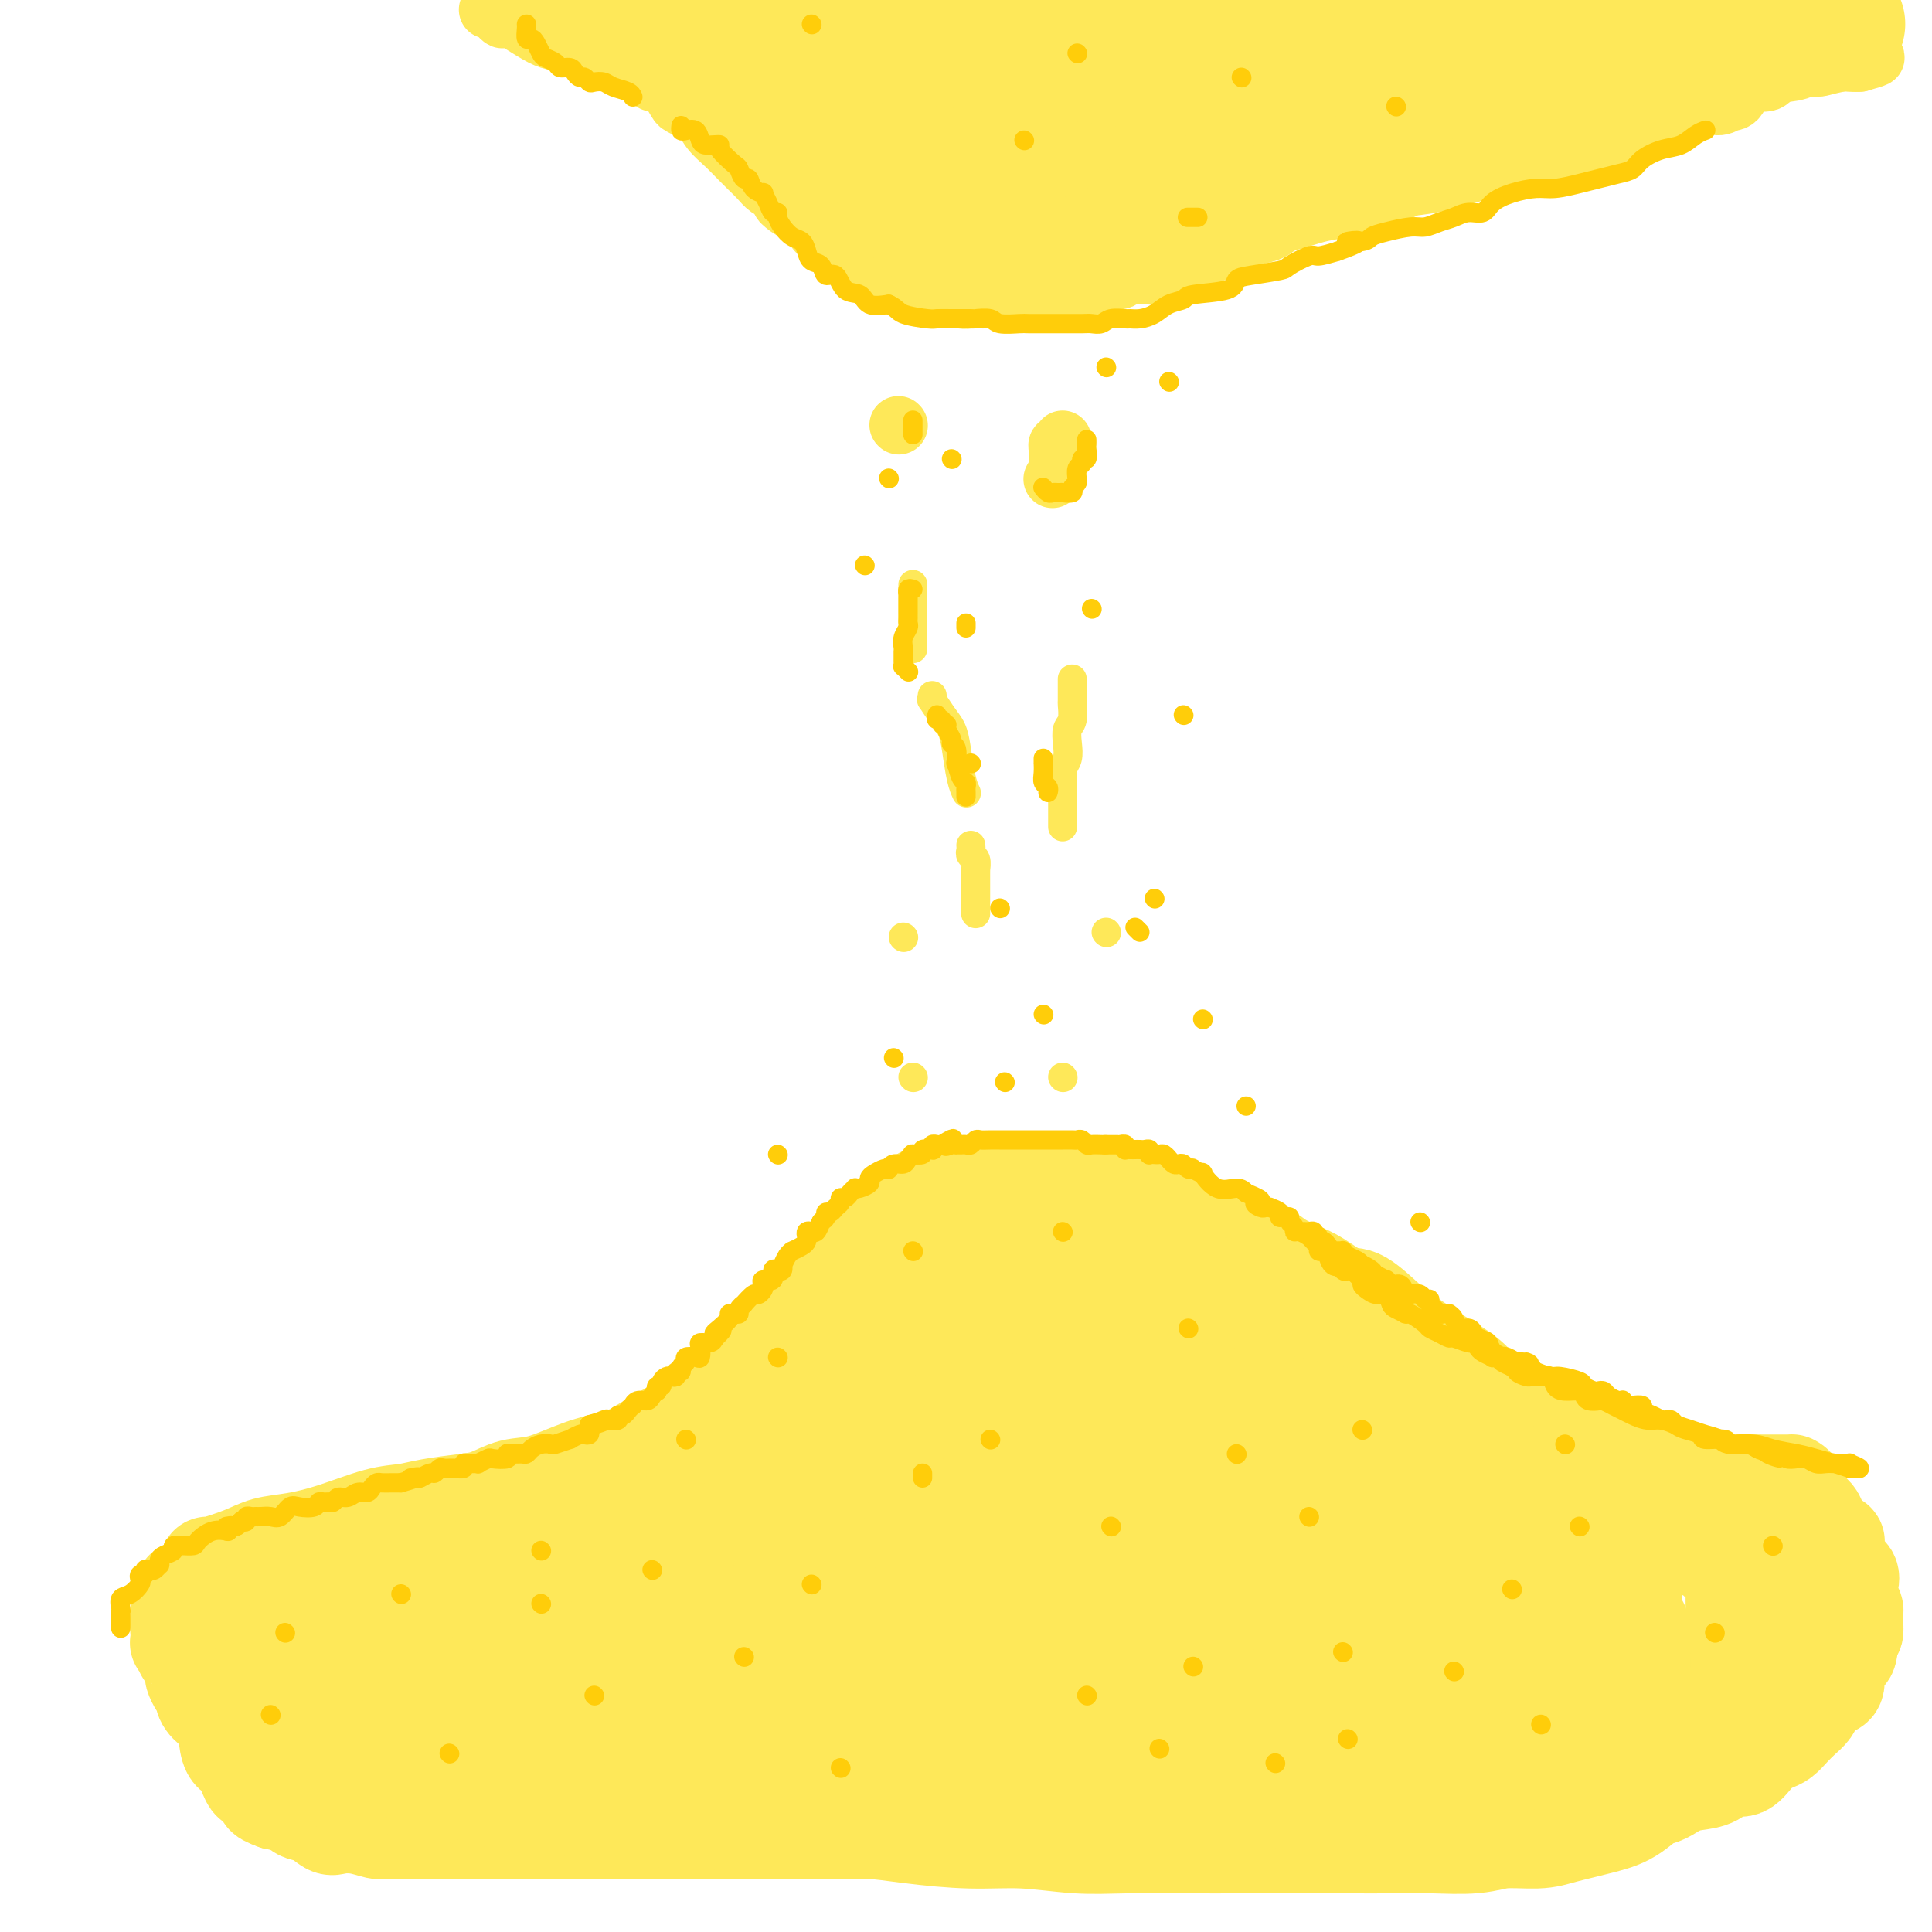 <svg viewBox='0 0 400 400' version='1.1' xmlns='http://www.w3.org/2000/svg' xmlns:xlink='http://www.w3.org/1999/xlink'><g fill='none' stroke='#FEE859' stroke-width='20' stroke-linecap='round' stroke-linejoin='round'><path d='M43,324c-0.141,0.171 -0.282,0.342 1,0c1.282,-0.342 3.987,-1.198 6,-2c2.013,-0.802 3.336,-1.549 5,-2c1.664,-0.451 3.670,-0.607 6,-1c2.330,-0.393 4.983,-1.023 8,-2c3.017,-0.977 6.399,-2.302 9,-3c2.601,-0.698 4.420,-0.769 6,-1c1.580,-0.231 2.919,-0.624 5,-1c2.081,-0.376 4.904,-0.737 7,-1c2.096,-0.263 3.467,-0.427 5,-1c1.533,-0.573 3.229,-1.555 5,-2c1.771,-0.445 3.617,-0.354 6,-1c2.383,-0.646 5.305,-2.029 8,-3c2.695,-0.971 5.165,-1.529 7,-2c1.835,-0.471 3.036,-0.854 5,-2c1.964,-1.146 4.693,-3.053 7,-4c2.307,-0.947 4.192,-0.932 6,-2c1.808,-1.068 3.537,-3.219 5,-5c1.463,-1.781 2.658,-3.191 4,-4c1.342,-0.809 2.831,-1.017 4,-2c1.169,-0.983 2.018,-2.741 3,-4c0.982,-1.259 2.097,-2.018 3,-3c0.903,-0.982 1.595,-2.187 2,-3c0.405,-0.813 0.521,-1.233 1,-2c0.479,-0.767 1.319,-1.880 2,-3c0.681,-1.120 1.204,-2.246 2,-3c0.796,-0.754 1.865,-1.136 3,-2c1.135,-0.864 2.335,-2.211 3,-3c0.665,-0.789 0.794,-1.020 2,-2c1.206,-0.980 3.487,-2.709 5,-4c1.513,-1.291 2.256,-2.146 3,-3'/><path d='M187,251c7.052,-6.830 3.683,-2.404 3,-1c-0.683,1.404 1.319,-0.212 3,-1c1.681,-0.788 3.042,-0.747 4,-1c0.958,-0.253 1.512,-0.801 3,-1c1.488,-0.199 3.910,-0.050 7,0c3.090,0.050 6.848,0.002 9,0c2.152,-0.002 2.698,0.041 4,0c1.302,-0.041 3.360,-0.168 5,0c1.640,0.168 2.863,0.630 4,1c1.137,0.370 2.189,0.648 4,1c1.811,0.352 4.380,0.780 6,1c1.620,0.220 2.289,0.233 4,1c1.711,0.767 4.463,2.288 6,3c1.537,0.712 1.860,0.614 3,1c1.140,0.386 3.097,1.257 5,2c1.903,0.743 3.752,1.359 5,2c1.248,0.641 1.896,1.306 3,2c1.104,0.694 2.666,1.418 4,2c1.334,0.582 2.441,1.022 4,2c1.559,0.978 3.570,2.495 5,3c1.430,0.505 2.280,-0.000 4,1c1.720,1.000 4.311,3.507 6,5c1.689,1.493 2.476,1.974 4,3c1.524,1.026 3.784,2.599 6,4c2.216,1.401 4.386,2.630 6,4c1.614,1.370 2.671,2.880 4,4c1.329,1.120 2.931,1.850 5,3c2.069,1.150 4.606,2.721 7,4c2.394,1.279 4.644,2.268 7,3c2.356,0.732 4.816,1.209 7,2c2.184,0.791 4.092,1.895 6,3'/><path d='M340,304c6.249,2.503 5.873,1.259 7,1c1.127,-0.259 3.758,0.467 6,1c2.242,0.533 4.096,0.875 5,1c0.904,0.125 0.859,0.034 2,0c1.141,-0.034 3.468,-0.009 5,0c1.532,0.009 2.271,0.004 3,0c0.729,-0.004 1.450,-0.006 2,0c0.550,0.006 0.929,0.021 1,0c0.071,-0.021 -0.166,-0.077 0,0c0.166,0.077 0.736,0.287 1,1c0.264,0.713 0.224,1.928 1,3c0.776,1.072 2.370,2.000 3,3c0.630,1.000 0.296,2.071 1,3c0.704,0.929 2.445,1.715 3,2c0.555,0.285 -0.076,0.069 0,1c0.076,0.931 0.858,3.008 1,4c0.142,0.992 -0.355,0.899 0,1c0.355,0.101 1.563,0.398 2,1c0.437,0.602 0.103,1.510 0,2c-0.103,0.490 0.025,0.561 0,1c-0.025,0.439 -0.203,1.245 0,2c0.203,0.755 0.786,1.458 1,2c0.214,0.542 0.058,0.924 0,1c-0.058,0.076 -0.019,-0.153 0,0c0.019,0.153 0.019,0.687 0,1c-0.019,0.313 -0.057,0.403 0,1c0.057,0.597 0.208,1.699 0,2c-0.208,0.301 -0.774,-0.200 -1,0c-0.226,0.200 -0.113,1.100 0,2'/><path d='M383,340c-0.107,2.671 -0.374,2.350 -1,3c-0.626,0.650 -1.611,2.271 -2,3c-0.389,0.729 -0.183,0.565 0,1c0.183,0.435 0.344,1.467 0,2c-0.344,0.533 -1.194,0.565 -2,1c-0.806,0.435 -1.567,1.272 -2,2c-0.433,0.728 -0.538,1.346 -1,2c-0.462,0.654 -1.282,1.342 -2,2c-0.718,0.658 -1.336,1.284 -2,2c-0.664,0.716 -1.374,1.521 -2,2c-0.626,0.479 -1.167,0.633 -2,1c-0.833,0.367 -1.958,0.949 -3,2c-1.042,1.051 -2.000,2.571 -3,3c-1.000,0.429 -2.043,-0.232 -3,0c-0.957,0.232 -1.830,1.359 -3,2c-1.170,0.641 -2.639,0.798 -4,1c-1.361,0.202 -2.615,0.451 -4,1c-1.385,0.549 -2.902,1.400 -5,2c-2.098,0.600 -4.776,0.949 -7,1c-2.224,0.051 -3.993,-0.198 -6,0c-2.007,0.198 -4.253,0.841 -6,1c-1.747,0.159 -2.995,-0.167 -5,0c-2.005,0.167 -4.766,0.828 -7,1c-2.234,0.172 -3.941,-0.146 -6,0c-2.059,0.146 -4.470,0.757 -7,1c-2.530,0.243 -5.177,0.118 -7,0c-1.823,-0.118 -2.820,-0.228 -5,0c-2.180,0.228 -5.543,0.793 -8,1c-2.457,0.207 -4.008,0.056 -6,0c-1.992,-0.056 -4.426,-0.016 -7,0c-2.574,0.016 -5.287,0.008 -8,0'/><path d='M257,377c-14.610,0.774 -8.636,0.208 -8,0c0.636,-0.208 -4.067,-0.057 -7,0c-2.933,0.057 -4.096,0.019 -6,0c-1.904,-0.019 -4.548,-0.019 -7,0c-2.452,0.019 -4.711,0.058 -7,0c-2.289,-0.058 -4.609,-0.213 -7,0c-2.391,0.213 -4.853,0.793 -8,1c-3.147,0.207 -6.979,0.041 -10,0c-3.021,-0.041 -5.232,0.041 -8,0c-2.768,-0.041 -6.094,-0.207 -9,0c-2.906,0.207 -5.390,0.788 -9,1c-3.610,0.212 -8.344,0.057 -12,0c-3.656,-0.057 -6.234,-0.015 -9,0c-2.766,0.015 -5.722,0.004 -8,0c-2.278,-0.004 -3.879,-0.001 -6,0c-2.121,0.001 -4.763,0.000 -8,0c-3.237,-0.000 -7.070,-0.000 -10,0c-2.930,0.000 -4.958,0.000 -7,0c-2.042,-0.000 -4.098,-0.000 -6,0c-1.902,0.000 -3.649,0.001 -6,0c-2.351,-0.001 -5.307,-0.004 -7,0c-1.693,0.004 -2.124,0.015 -4,0c-1.876,-0.015 -5.198,-0.055 -7,0c-1.802,0.055 -2.085,0.204 -3,0c-0.915,-0.204 -2.462,-0.760 -4,-1c-1.538,-0.240 -3.069,-0.163 -4,0c-0.931,0.163 -1.263,0.411 -2,0c-0.737,-0.411 -1.878,-1.481 -3,-2c-1.122,-0.519 -2.225,-0.486 -3,-1c-0.775,-0.514 -1.221,-1.575 -2,-2c-0.779,-0.425 -1.889,-0.212 -3,0'/><path d='M57,373c-3.593,-1.254 -2.075,-1.391 -2,-2c0.075,-0.609 -1.293,-1.692 -2,-2c-0.707,-0.308 -0.753,0.158 -1,0c-0.247,-0.158 -0.694,-0.941 -1,-2c-0.306,-1.059 -0.470,-2.395 -1,-3c-0.530,-0.605 -1.424,-0.480 -2,-1c-0.576,-0.520 -0.833,-1.684 -1,-3c-0.167,-1.316 -0.244,-2.785 -1,-4c-0.756,-1.215 -2.193,-2.175 -3,-3c-0.807,-0.825 -0.986,-1.514 -1,-2c-0.014,-0.486 0.137,-0.768 0,-1c-0.137,-0.232 -0.563,-0.414 -1,-1c-0.437,-0.586 -0.887,-1.576 -1,-2c-0.113,-0.424 0.109,-0.282 0,-1c-0.109,-0.718 -0.551,-2.296 -1,-3c-0.449,-0.704 -0.905,-0.533 -1,-1c-0.095,-0.467 0.170,-1.572 0,-2c-0.170,-0.428 -0.774,-0.177 -1,0c-0.226,0.177 -0.075,0.282 0,0c0.075,-0.282 0.073,-0.951 0,-2c-0.073,-1.049 -0.215,-2.477 0,-4c0.215,-1.523 0.789,-3.141 1,-4c0.211,-0.859 0.060,-0.960 0,-1c-0.060,-0.040 -0.030,-0.020 0,0'/></g>
<g fill='none' stroke='#FEE859' stroke-width='28' stroke-linecap='round' stroke-linejoin='round'><path d='M59,342c0.162,-0.361 0.324,-0.723 0,-1c-0.324,-0.277 -1.132,-0.470 1,-1c2.132,-0.530 7.206,-1.396 9,-2c1.794,-0.604 0.307,-0.946 2,-1c1.693,-0.054 6.566,0.179 10,0c3.434,-0.179 5.429,-0.770 7,-1c1.571,-0.230 2.716,-0.099 4,0c1.284,0.099 2.706,0.166 4,0c1.294,-0.166 2.460,-0.564 4,-1c1.540,-0.436 3.455,-0.908 5,-1c1.545,-0.092 2.720,0.198 4,0c1.280,-0.198 2.663,-0.883 4,-1c1.337,-0.117 2.627,0.335 4,0c1.373,-0.335 2.828,-1.456 4,-2c1.172,-0.544 2.059,-0.510 3,-1c0.941,-0.490 1.935,-1.503 3,-2c1.065,-0.497 2.200,-0.479 3,-1c0.800,-0.521 1.267,-1.580 2,-2c0.733,-0.420 1.734,-0.199 3,-1c1.266,-0.801 2.797,-2.623 4,-4c1.203,-1.377 2.079,-2.308 3,-3c0.921,-0.692 1.886,-1.144 3,-2c1.114,-0.856 2.377,-2.115 3,-3c0.623,-0.885 0.607,-1.396 1,-2c0.393,-0.604 1.197,-1.302 2,-2'/><path d='M151,308c2.596,-2.606 1.086,-1.122 1,-1c-0.086,0.122 1.254,-1.117 2,-2c0.746,-0.883 0.899,-1.410 2,-2c1.101,-0.590 3.149,-1.241 4,-2c0.851,-0.759 0.506,-1.624 1,-2c0.494,-0.376 1.826,-0.263 3,-1c1.174,-0.737 2.190,-2.322 3,-3c0.810,-0.678 1.415,-0.447 2,-1c0.585,-0.553 1.149,-1.890 2,-3c0.851,-1.110 1.988,-1.993 3,-3c1.012,-1.007 1.900,-2.137 3,-3c1.100,-0.863 2.413,-1.457 3,-2c0.587,-0.543 0.448,-1.034 1,-2c0.552,-0.966 1.795,-2.405 3,-3c1.205,-0.595 2.373,-0.344 3,-1c0.627,-0.656 0.713,-2.219 1,-3c0.287,-0.781 0.776,-0.782 1,-1c0.224,-0.218 0.185,-0.654 1,-1c0.815,-0.346 2.485,-0.600 3,-1c0.515,-0.400 -0.125,-0.944 0,-1c0.125,-0.056 1.016,0.377 2,0c0.984,-0.377 2.061,-1.565 3,-2c0.939,-0.435 1.741,-0.116 3,0c1.259,0.116 2.975,0.030 5,0c2.025,-0.030 4.360,-0.005 6,0c1.640,0.005 2.586,-0.010 4,0c1.414,0.010 3.297,0.044 5,0c1.703,-0.044 3.228,-0.166 6,0c2.772,0.166 6.792,0.619 9,1c2.208,0.381 2.604,0.691 3,1'/><path d='M239,270c6.844,0.306 3.454,0.072 3,0c-0.454,-0.072 2.027,0.017 4,0c1.973,-0.017 3.437,-0.142 5,0c1.563,0.142 3.223,0.549 4,1c0.777,0.451 0.669,0.947 1,1c0.331,0.053 1.101,-0.335 2,0c0.899,0.335 1.927,1.393 3,2c1.073,0.607 2.192,0.763 3,1c0.808,0.237 1.307,0.556 2,1c0.693,0.444 1.580,1.012 3,2c1.420,0.988 3.372,2.396 5,3c1.628,0.604 2.932,0.406 4,1c1.068,0.594 1.899,1.981 3,3c1.101,1.019 2.471,1.669 4,2c1.529,0.331 3.218,0.343 5,1c1.782,0.657 3.657,1.958 5,3c1.343,1.042 2.152,1.824 3,2c0.848,0.176 1.734,-0.256 4,1c2.266,1.256 5.913,4.200 7,5c1.087,0.800 -0.387,-0.542 1,0c1.387,0.542 5.634,2.969 8,4c2.366,1.031 2.850,0.667 4,1c1.150,0.333 2.964,1.363 4,2c1.036,0.637 1.293,0.882 2,1c0.707,0.118 1.865,0.108 3,0c1.135,-0.108 2.246,-0.313 3,0c0.754,0.313 1.149,1.145 2,2c0.851,0.855 2.156,1.734 3,2c0.844,0.266 1.227,-0.082 2,0c0.773,0.082 1.935,0.595 3,1c1.065,0.405 2.032,0.703 3,1'/><path d='M347,313c6.302,2.420 3.057,1.470 2,1c-1.057,-0.470 0.075,-0.459 1,0c0.925,0.459 1.643,1.366 2,2c0.357,0.634 0.352,0.994 1,1c0.648,0.006 1.948,-0.341 3,0c1.052,0.341 1.854,1.370 2,2c0.146,0.630 -0.365,0.862 0,1c0.365,0.138 1.604,0.181 2,0c0.396,-0.181 -0.052,-0.587 0,0c0.052,0.587 0.602,2.168 1,3c0.398,0.832 0.642,0.917 1,2c0.358,1.083 0.828,3.164 1,4c0.172,0.836 0.046,0.427 0,1c-0.046,0.573 -0.012,2.129 0,3c0.012,0.871 0.003,1.058 0,1c-0.003,-0.058 -0.001,-0.360 0,0c0.001,0.360 0.001,1.381 0,2c-0.001,0.619 -0.002,0.835 0,1c0.002,0.165 0.007,0.278 0,1c-0.007,0.722 -0.024,2.052 0,3c0.024,0.948 0.091,1.513 0,2c-0.091,0.487 -0.341,0.894 -1,2c-0.659,1.106 -1.727,2.909 -2,4c-0.273,1.091 0.250,1.469 0,2c-0.250,0.531 -1.273,1.214 -2,2c-0.727,0.786 -1.157,1.673 -2,3c-0.843,1.327 -2.098,3.093 -3,4c-0.902,0.907 -1.451,0.953 -2,1'/><path d='M351,361c-2.089,2.854 -1.811,1.990 -2,2c-0.189,0.010 -0.843,0.894 -2,2c-1.157,1.106 -2.816,2.432 -4,3c-1.184,0.568 -1.892,0.377 -3,1c-1.108,0.623 -2.617,2.061 -4,3c-1.383,0.939 -2.642,1.380 -5,2c-2.358,0.620 -5.817,1.420 -8,2c-2.183,0.580 -3.090,0.940 -5,1c-1.910,0.060 -4.824,-0.180 -7,0c-2.176,0.180 -3.613,0.780 -6,1c-2.387,0.220 -5.722,0.059 -8,0c-2.278,-0.059 -3.499,-0.016 -7,0c-3.501,0.016 -9.282,0.004 -12,0c-2.718,-0.004 -2.373,-0.001 -4,0c-1.627,0.001 -5.226,-0.000 -8,0c-2.774,0.000 -4.722,0.001 -6,0c-1.278,-0.001 -1.885,-0.004 -4,0c-2.115,0.004 -5.739,0.016 -10,0c-4.261,-0.016 -9.158,-0.060 -13,0c-3.842,0.060 -6.630,0.222 -10,0c-3.370,-0.222 -7.321,-0.829 -11,-1c-3.679,-0.171 -7.085,0.094 -11,0c-3.915,-0.094 -8.338,-0.546 -12,-1c-3.662,-0.454 -6.564,-0.910 -9,-1c-2.436,-0.090 -4.405,0.187 -7,0c-2.595,-0.187 -5.817,-0.838 -9,-1c-3.183,-0.162 -6.328,0.164 -9,0c-2.672,-0.164 -4.871,-0.817 -7,-1c-2.129,-0.183 -4.189,0.105 -7,0c-2.811,-0.105 -6.375,-0.601 -9,-1c-2.625,-0.399 -4.313,-0.699 -6,-1'/><path d='M126,371c-16.020,-1.250 -7.570,-0.874 -6,-1c1.570,-0.126 -3.738,-0.754 -7,-1c-3.262,-0.246 -4.476,-0.109 -6,0c-1.524,0.109 -3.358,0.189 -5,0c-1.642,-0.189 -3.091,-0.647 -5,-1c-1.909,-0.353 -4.276,-0.600 -6,-1c-1.724,-0.400 -2.804,-0.952 -4,-1c-1.196,-0.048 -2.508,0.410 -4,0c-1.492,-0.410 -3.163,-1.686 -4,-2c-0.837,-0.314 -0.840,0.336 -2,0c-1.160,-0.336 -3.476,-1.658 -5,-2c-1.524,-0.342 -2.256,0.295 -3,0c-0.744,-0.295 -1.499,-1.523 -2,-2c-0.501,-0.477 -0.746,-0.203 -1,0c-0.254,0.203 -0.517,0.335 -1,0c-0.483,-0.335 -1.188,-1.136 -2,-2c-0.812,-0.864 -1.733,-1.789 -2,-2c-0.267,-0.211 0.121,0.294 0,0c-0.121,-0.294 -0.750,-1.387 -1,-2c-0.250,-0.613 -0.119,-0.746 0,-1c0.119,-0.254 0.228,-0.630 0,-1c-0.228,-0.370 -0.791,-0.735 -1,-1c-0.209,-0.265 -0.062,-0.430 0,-1c0.062,-0.570 0.039,-1.546 0,-2c-0.039,-0.454 -0.094,-0.387 0,-1c0.094,-0.613 0.338,-1.906 1,-3c0.662,-1.094 1.741,-1.989 3,-3c1.259,-1.011 2.698,-2.137 4,-3c1.302,-0.863 2.466,-1.463 4,-2c1.534,-0.537 3.438,-1.011 6,-2c2.562,-0.989 5.781,-2.495 9,-4'/><path d='M86,330c5.135,-2.344 4.971,-1.205 7,-1c2.029,0.205 6.250,-0.523 9,-1c2.750,-0.477 4.029,-0.704 7,-1c2.971,-0.296 7.634,-0.660 11,-1c3.366,-0.340 5.434,-0.655 8,-1c2.566,-0.345 5.628,-0.721 8,-1c2.372,-0.279 4.052,-0.460 6,-1c1.948,-0.540 4.162,-1.438 6,-2c1.838,-0.562 3.298,-0.788 5,-1c1.702,-0.212 3.645,-0.411 5,-1c1.355,-0.589 2.123,-1.569 3,-2c0.877,-0.431 1.863,-0.314 3,-1c1.137,-0.686 2.425,-2.176 4,-3c1.575,-0.824 3.435,-0.983 5,-2c1.565,-1.017 2.833,-2.891 4,-4c1.167,-1.109 2.231,-1.451 3,-2c0.769,-0.549 1.243,-1.303 2,-2c0.757,-0.697 1.797,-1.338 3,-2c1.203,-0.662 2.568,-1.347 5,-2c2.432,-0.653 5.931,-1.275 8,-2c2.069,-0.725 2.709,-1.553 5,-2c2.291,-0.447 6.233,-0.514 10,-1c3.767,-0.486 7.360,-1.391 10,-2c2.640,-0.609 4.326,-0.921 6,-1c1.674,-0.079 3.335,0.076 5,0c1.665,-0.076 3.334,-0.381 7,0c3.666,0.381 9.330,1.450 13,2c3.670,0.550 5.344,0.580 8,1c2.656,0.420 6.292,1.228 10,2c3.708,0.772 7.488,1.506 10,2c2.512,0.494 3.756,0.747 5,1'/><path d='M287,299c7.997,1.191 4.989,0.169 4,0c-0.989,-0.169 0.040,0.517 1,1c0.960,0.483 1.849,0.764 3,1c1.151,0.236 2.562,0.428 5,1c2.438,0.572 5.901,1.525 8,2c2.099,0.475 2.834,0.473 4,1c1.166,0.527 2.765,1.584 4,2c1.235,0.416 2.108,0.189 3,0c0.892,-0.189 1.805,-0.342 2,0c0.195,0.342 -0.328,1.180 0,2c0.328,0.820 1.506,1.623 2,2c0.494,0.377 0.305,0.327 1,1c0.695,0.673 2.274,2.068 3,3c0.726,0.932 0.599,1.399 1,2c0.401,0.601 1.331,1.335 2,2c0.669,0.665 1.076,1.260 1,2c-0.076,0.740 -0.637,1.626 0,3c0.637,1.374 2.472,3.236 3,5c0.528,1.764 -0.251,3.429 0,5c0.251,1.571 1.531,3.046 2,4c0.469,0.954 0.126,1.386 0,2c-0.126,0.614 -0.034,1.411 0,2c0.034,0.589 0.009,0.969 0,1c-0.009,0.031 -0.003,-0.288 0,0c0.003,0.288 0.004,1.182 0,2c-0.004,0.818 -0.011,1.559 0,2c0.011,0.441 0.041,0.580 0,1c-0.041,0.420 -0.155,1.120 -1,2c-0.845,0.880 -2.423,1.940 -4,3'/><path d='M331,353c-0.998,1.358 -0.994,2.251 -2,3c-1.006,0.749 -3.023,1.352 -5,2c-1.977,0.648 -3.914,1.342 -6,2c-2.086,0.658 -4.321,1.280 -7,2c-2.679,0.720 -5.802,1.538 -9,2c-3.198,0.462 -6.469,0.569 -11,1c-4.531,0.431 -10.320,1.187 -16,2c-5.680,0.813 -11.251,1.682 -16,2c-4.749,0.318 -8.677,0.085 -13,0c-4.323,-0.085 -9.043,-0.023 -13,0c-3.957,0.023 -7.153,0.006 -13,0c-5.847,-0.006 -14.345,-0.002 -20,0c-5.655,0.002 -8.466,0.000 -12,0c-3.534,-0.000 -7.789,-0.000 -12,0c-4.211,0.000 -8.377,-0.000 -12,0c-3.623,0.000 -6.702,0.000 -10,0c-3.298,-0.000 -6.817,-0.000 -10,0c-3.183,0.000 -6.032,0.002 -9,0c-2.968,-0.002 -6.054,-0.006 -9,0c-2.946,0.006 -5.752,0.023 -8,0c-2.248,-0.023 -3.937,-0.087 -6,0c-2.063,0.087 -4.500,0.325 -7,0c-2.500,-0.325 -5.062,-1.214 -8,-2c-2.938,-0.786 -6.251,-1.470 -8,-2c-1.749,-0.530 -1.933,-0.905 -2,-1c-0.067,-0.095 -0.018,0.090 0,0c0.018,-0.090 0.005,-0.454 0,-1c-0.005,-0.546 -0.003,-1.273 0,-2'/><path d='M87,361c-0.600,-0.635 -1.101,-0.221 0,-1c1.101,-0.779 3.803,-2.750 5,-4c1.197,-1.250 0.888,-1.779 4,-3c3.112,-1.221 9.643,-3.134 16,-5c6.357,-1.866 12.539,-3.686 19,-5c6.461,-1.314 13.201,-2.122 20,-3c6.799,-0.878 13.655,-1.828 21,-3c7.345,-1.172 15.178,-2.568 21,-4c5.822,-1.432 9.634,-2.902 14,-4c4.366,-1.098 9.286,-1.825 13,-3c3.714,-1.175 6.224,-2.796 9,-4c2.776,-1.204 5.820,-1.989 9,-3c3.180,-1.011 6.495,-2.247 9,-3c2.505,-0.753 4.199,-1.024 8,-2c3.801,-0.976 9.710,-2.658 14,-4c4.290,-1.342 6.960,-2.345 9,-3c2.040,-0.655 3.449,-0.962 4,-1c0.551,-0.038 0.244,0.194 1,0c0.756,-0.194 2.576,-0.815 4,-1c1.424,-0.185 2.452,0.066 4,0c1.548,-0.066 3.616,-0.448 6,0c2.384,0.448 5.083,1.727 7,2c1.917,0.273 3.053,-0.461 5,0c1.947,0.461 4.704,2.115 6,3c1.296,0.885 1.131,1.001 1,1c-0.131,-0.001 -0.229,-0.118 0,0c0.229,0.118 0.785,0.471 1,1c0.215,0.529 0.089,1.235 0,2c-0.089,0.765 -0.139,1.591 0,3c0.139,1.409 0.468,3.403 0,5c-0.468,1.597 -1.734,2.799 -3,4'/><path d='M314,326c-0.788,1.288 -1.258,2.508 -2,4c-0.742,1.492 -1.756,3.256 -4,5c-2.244,1.744 -5.718,3.469 -9,5c-3.282,1.531 -6.374,2.869 -9,4c-2.626,1.131 -4.787,2.054 -8,3c-3.213,0.946 -7.477,1.914 -14,3c-6.523,1.086 -15.303,2.291 -22,3c-6.697,0.709 -11.311,0.924 -17,1c-5.689,0.076 -12.453,0.014 -19,0c-6.547,-0.014 -12.877,0.021 -20,0c-7.123,-0.021 -15.038,-0.097 -23,0c-7.962,0.097 -15.969,0.367 -22,0c-6.031,-0.367 -10.086,-1.370 -14,-2c-3.914,-0.630 -7.689,-0.885 -11,-1c-3.311,-0.115 -6.159,-0.090 -8,0c-1.841,0.090 -2.674,0.244 -3,0c-0.326,-0.244 -0.146,-0.885 0,-1c0.146,-0.115 0.257,0.298 1,0c0.743,-0.298 2.119,-1.307 4,-2c1.881,-0.693 4.268,-1.070 8,-2c3.732,-0.930 8.810,-2.413 15,-4c6.190,-1.587 13.493,-3.278 21,-5c7.507,-1.722 15.218,-3.476 23,-5c7.782,-1.524 15.635,-2.817 23,-5c7.365,-2.183 14.242,-5.255 20,-7c5.758,-1.745 10.396,-2.162 15,-3c4.604,-0.838 9.172,-2.097 12,-3c2.828,-0.903 3.914,-1.452 5,-2'/><path d='M256,312c23.150,-6.592 7.524,-3.573 2,-3c-5.524,0.573 -0.945,-1.301 1,-2c1.945,-0.699 1.256,-0.225 1,0c-0.256,0.225 -0.079,0.200 0,0c0.079,-0.200 0.060,-0.576 0,-1c-0.060,-0.424 -0.162,-0.897 0,-1c0.162,-0.103 0.586,0.164 1,0c0.414,-0.164 0.816,-0.759 1,-1c0.184,-0.241 0.150,-0.126 0,0c-0.150,0.126 -0.418,0.265 0,0c0.418,-0.265 1.520,-0.933 -2,0c-3.520,0.933 -11.663,3.466 -18,5c-6.337,1.534 -10.868,2.070 -16,3c-5.132,0.930 -10.863,2.253 -16,3c-5.137,0.747 -9.678,0.917 -12,1c-2.322,0.083 -2.425,0.077 -3,0c-0.575,-0.077 -1.622,-0.226 -2,0c-0.378,0.226 -0.088,0.825 0,1c0.088,0.175 -0.026,-0.076 0,0c0.026,0.076 0.192,0.479 1,1c0.808,0.521 2.258,1.160 3,2c0.742,0.840 0.777,1.880 3,3c2.223,1.120 6.635,2.320 9,3c2.365,0.680 2.682,0.840 3,1'/><path d='M212,327c5.483,0.848 13.190,0.966 17,1c3.810,0.034 3.721,-0.018 7,0c3.279,0.018 9.924,0.104 15,0c5.076,-0.104 8.582,-0.399 12,-1c3.418,-0.601 6.749,-1.509 10,-3c3.251,-1.491 6.421,-3.566 9,-5c2.579,-1.434 4.565,-2.228 6,-3c1.435,-0.772 2.318,-1.522 3,-2c0.682,-0.478 1.163,-0.682 2,-1c0.837,-0.318 2.030,-0.748 3,-1c0.970,-0.252 1.716,-0.325 2,0c0.284,0.325 0.106,1.046 0,2c-0.106,0.954 -0.141,2.139 0,3c0.141,0.861 0.459,1.398 0,3c-0.459,1.602 -1.694,4.269 -3,6c-1.306,1.731 -2.684,2.528 -4,4c-1.316,1.472 -2.569,3.621 -3,5c-0.431,1.379 -0.040,1.988 -1,3c-0.960,1.012 -3.273,2.426 -5,4c-1.727,1.574 -2.870,3.309 -4,4c-1.130,0.691 -2.249,0.338 -3,1c-0.751,0.662 -1.136,2.339 -1,3c0.136,0.661 0.793,0.307 1,0c0.207,-0.307 -0.037,-0.567 1,-1c1.037,-0.433 3.356,-1.040 6,-2c2.644,-0.960 5.613,-2.274 8,-3c2.387,-0.726 4.194,-0.863 6,-1'/><path d='M296,343c4.891,-1.487 6.120,-1.705 9,-2c2.880,-0.295 7.411,-0.667 11,-1c3.589,-0.333 6.235,-0.628 8,-1c1.765,-0.372 2.647,-0.821 3,-1c0.353,-0.179 0.176,-0.090 0,0'/></g>
<g fill='none' stroke='#FFCD0A' stroke-width='4' stroke-linecap='round' stroke-linejoin='round'><path d='M25,337c-0.000,0.091 -0.000,0.183 0,0c0.000,-0.183 0.000,-0.639 0,-1c-0.000,-0.361 -0.002,-0.625 0,-1c0.002,-0.375 0.006,-0.859 0,-1c-0.006,-0.141 -0.022,0.060 0,0c0.022,-0.060 0.083,-0.383 0,-1c-0.083,-0.617 -0.311,-1.528 0,-2c0.311,-0.472 1.159,-0.504 2,-1c0.841,-0.496 1.675,-1.457 2,-2c0.325,-0.543 0.143,-0.668 0,-1c-0.143,-0.332 -0.246,-0.873 0,-1c0.246,-0.127 0.840,0.158 1,0c0.160,-0.158 -0.115,-0.760 0,-1c0.115,-0.240 0.619,-0.120 1,0c0.381,0.120 0.640,0.239 1,0c0.360,-0.239 0.823,-0.837 1,-1c0.177,-0.163 0.070,0.110 0,0c-0.070,-0.110 -0.102,-0.604 0,-1c0.102,-0.396 0.337,-0.695 1,-1c0.663,-0.305 1.754,-0.617 2,-1c0.246,-0.383 -0.353,-0.836 0,-1c0.353,-0.164 1.658,-0.037 2,0c0.342,0.037 -0.279,-0.014 0,0c0.279,0.014 1.459,0.095 2,0c0.541,-0.095 0.444,-0.366 1,-1c0.556,-0.634 1.765,-1.632 3,-2c1.235,-0.368 2.496,-0.105 3,0c0.504,0.105 0.252,0.053 0,0'/><path d='M47,317c2.581,-1.460 0.533,-1.109 0,-1c-0.533,0.109 0.450,-0.022 1,0c0.550,0.022 0.668,0.198 1,0c0.332,-0.198 0.876,-0.771 1,-1c0.124,-0.229 -0.174,-0.114 0,0c0.174,0.114 0.819,0.227 1,0c0.181,-0.227 -0.103,-0.793 0,-1c0.103,-0.207 0.594,-0.053 1,0c0.406,0.053 0.728,0.007 1,0c0.272,-0.007 0.494,0.026 1,0c0.506,-0.026 1.295,-0.111 2,0c0.705,0.111 1.327,0.418 2,0c0.673,-0.418 1.399,-1.562 2,-2c0.601,-0.438 1.078,-0.170 2,0c0.922,0.170 2.289,0.243 3,0c0.711,-0.243 0.767,-0.801 1,-1c0.233,-0.199 0.643,-0.038 1,0c0.357,0.038 0.662,-0.046 1,0c0.338,0.046 0.710,0.223 1,0c0.290,-0.223 0.497,-0.847 1,-1c0.503,-0.153 1.301,0.166 2,0c0.699,-0.166 1.300,-0.815 2,-1c0.700,-0.185 1.501,0.094 2,0c0.499,-0.094 0.698,-0.561 1,-1c0.302,-0.439 0.708,-0.850 1,-1c0.292,-0.150 0.470,-0.040 1,0c0.530,0.040 1.413,0.011 2,0c0.587,-0.011 0.879,-0.003 1,0c0.121,0.003 0.071,0.001 0,0c-0.071,-0.001 -0.163,-0.000 0,0c0.163,0.000 0.582,0.000 1,0'/><path d='M83,307c5.970,-1.769 2.895,-1.191 2,-1c-0.895,0.191 0.390,-0.005 1,0c0.610,0.005 0.544,0.212 1,0c0.456,-0.212 1.434,-0.842 2,-1c0.566,-0.158 0.720,0.155 1,0c0.280,-0.155 0.688,-0.777 1,-1c0.312,-0.223 0.530,-0.046 1,0c0.470,0.046 1.192,-0.041 2,0c0.808,0.041 1.703,0.208 2,0c0.297,-0.208 -0.004,-0.791 0,-1c0.004,-0.209 0.313,-0.042 1,0c0.687,0.042 1.751,-0.040 2,0c0.249,0.040 -0.316,0.203 0,0c0.316,-0.203 1.512,-0.772 2,-1c0.488,-0.228 0.267,-0.114 1,0c0.733,0.114 2.420,0.227 3,0c0.580,-0.227 0.053,-0.796 0,-1c-0.053,-0.204 0.370,-0.044 1,0c0.630,0.044 1.469,-0.027 2,0c0.531,0.027 0.756,0.152 1,0c0.244,-0.152 0.508,-0.581 1,-1c0.492,-0.419 1.212,-0.829 2,-1c0.788,-0.171 1.644,-0.102 2,0c0.356,0.102 0.214,0.237 1,0c0.786,-0.237 2.502,-0.847 3,-1c0.498,-0.153 -0.220,0.152 0,0c0.220,-0.152 1.379,-0.762 2,-1c0.621,-0.238 0.702,-0.105 1,0c0.298,0.105 0.811,0.182 1,0c0.189,-0.182 0.054,-0.623 0,-1c-0.054,-0.377 -0.027,-0.688 0,-1'/><path d='M122,295c6.146,-1.797 2.010,-0.289 1,0c-1.010,0.289 1.105,-0.640 2,-1c0.895,-0.360 0.568,-0.152 1,0c0.432,0.152 1.622,0.247 2,0c0.378,-0.247 -0.057,-0.836 0,-1c0.057,-0.164 0.606,0.096 1,0c0.394,-0.096 0.634,-0.547 1,-1c0.366,-0.453 0.857,-0.909 1,-1c0.143,-0.091 -0.063,0.182 0,0c0.063,-0.182 0.395,-0.818 1,-1c0.605,-0.182 1.481,0.091 2,0c0.519,-0.091 0.679,-0.545 1,-1c0.321,-0.455 0.803,-0.909 1,-1c0.197,-0.091 0.108,0.182 0,0c-0.108,-0.182 -0.237,-0.820 0,-1c0.237,-0.180 0.838,0.096 1,0c0.162,-0.096 -0.115,-0.566 0,-1c0.115,-0.434 0.623,-0.834 1,-1c0.377,-0.166 0.622,-0.100 1,0c0.378,0.100 0.890,0.234 1,0c0.110,-0.234 -0.183,-0.837 0,-1c0.183,-0.163 0.840,0.114 1,0c0.160,-0.114 -0.178,-0.617 0,-1c0.178,-0.383 0.871,-0.645 1,-1c0.129,-0.355 -0.307,-0.803 0,-1c0.307,-0.197 1.357,-0.143 2,0c0.643,0.143 0.880,0.375 1,0c0.120,-0.375 0.125,-1.358 0,-2c-0.125,-0.642 -0.380,-0.942 0,-1c0.380,-0.058 1.394,0.126 2,0c0.606,-0.126 0.803,-0.563 1,-1'/><path d='M148,277c3.024,-2.788 0.585,-1.259 0,-1c-0.585,0.259 0.683,-0.754 1,-1c0.317,-0.246 -0.317,0.275 0,0c0.317,-0.275 1.586,-1.344 2,-2c0.414,-0.656 -0.029,-0.898 0,-1c0.029,-0.102 0.528,-0.064 1,0c0.472,0.064 0.918,0.153 1,0c0.082,-0.153 -0.200,-0.548 0,-1c0.200,-0.452 0.880,-0.961 1,-1c0.120,-0.039 -0.321,0.393 0,0c0.321,-0.393 1.404,-1.612 2,-2c0.596,-0.388 0.703,0.056 1,0c0.297,-0.056 0.783,-0.611 1,-1c0.217,-0.389 0.166,-0.612 0,-1c-0.166,-0.388 -0.447,-0.940 0,-1c0.447,-0.060 1.623,0.372 2,0c0.377,-0.372 -0.043,-1.548 0,-2c0.043,-0.452 0.550,-0.180 1,0c0.450,0.180 0.843,0.269 1,0c0.157,-0.269 0.079,-0.894 0,-1c-0.079,-0.106 -0.158,0.308 0,0c0.158,-0.308 0.554,-1.340 1,-2c0.446,-0.660 0.943,-0.950 1,-1c0.057,-0.050 -0.325,0.141 0,0c0.325,-0.141 1.358,-0.612 2,-1c0.642,-0.388 0.893,-0.691 1,-1c0.107,-0.309 0.070,-0.624 0,-1c-0.070,-0.376 -0.173,-0.812 0,-1c0.173,-0.188 0.624,-0.128 1,0c0.376,0.128 0.679,0.322 1,0c0.321,-0.322 0.661,-1.161 1,-2'/><path d='M170,253c3.626,-3.957 1.692,-1.848 1,-1c-0.692,0.848 -0.143,0.435 0,0c0.143,-0.435 -0.120,-0.891 0,-1c0.120,-0.109 0.624,0.129 1,0c0.376,-0.129 0.625,-0.626 1,-1c0.375,-0.374 0.875,-0.626 1,-1c0.125,-0.374 -0.125,-0.871 0,-1c0.125,-0.129 0.624,0.110 1,0c0.376,-0.110 0.630,-0.568 1,-1c0.370,-0.432 0.855,-0.837 1,-1c0.145,-0.163 -0.050,-0.085 0,0c0.050,0.085 0.346,0.177 1,0c0.654,-0.177 1.668,-0.622 2,-1c0.332,-0.378 -0.017,-0.689 0,-1c0.017,-0.311 0.399,-0.623 1,-1c0.601,-0.377 1.422,-0.818 2,-1c0.578,-0.182 0.914,-0.104 1,0c0.086,0.104 -0.078,0.234 0,0c0.078,-0.234 0.397,-0.834 1,-1c0.603,-0.166 1.490,0.100 2,0c0.510,-0.100 0.642,-0.566 1,-1c0.358,-0.434 0.940,-0.834 1,-1c0.060,-0.166 -0.404,-0.096 0,0c0.404,0.096 1.677,0.218 2,0c0.323,-0.218 -0.303,-0.776 0,-1c0.303,-0.224 1.534,-0.112 2,0c0.466,0.112 0.166,0.226 0,0c-0.166,-0.226 -0.199,-0.792 0,-1c0.199,-0.208 0.628,-0.060 1,0c0.372,0.060 0.686,0.030 1,0'/><path d='M195,237c4.051,-2.475 1.677,-0.663 1,0c-0.677,0.663 0.343,0.177 1,0c0.657,-0.177 0.949,-0.047 1,0c0.051,0.047 -0.141,0.009 0,0c0.141,-0.009 0.614,0.012 1,0c0.386,-0.012 0.683,-0.056 1,0c0.317,0.056 0.653,0.211 1,0c0.347,-0.211 0.704,-0.789 1,-1c0.296,-0.211 0.531,-0.057 1,0c0.469,0.057 1.172,0.015 2,0c0.828,-0.015 1.780,-0.004 2,0c0.220,0.004 -0.292,0.001 0,0c0.292,-0.001 1.389,-0.000 2,0c0.611,0.000 0.738,0.000 1,0c0.262,-0.000 0.660,-0.000 1,0c0.340,0.000 0.621,0.000 1,0c0.379,-0.000 0.857,-0.000 1,0c0.143,0.000 -0.047,0.000 0,0c0.047,-0.000 0.332,-0.000 1,0c0.668,0.000 1.718,0.000 2,0c0.282,-0.000 -0.205,-0.000 0,0c0.205,0.000 1.102,0.000 2,0c0.898,-0.000 1.799,-0.001 2,0c0.201,0.001 -0.297,0.004 0,0c0.297,-0.004 1.388,-0.015 2,0c0.612,0.015 0.745,0.057 1,0c0.255,-0.057 0.632,-0.211 1,0c0.368,0.211 0.728,0.789 1,1c0.272,0.211 0.458,0.057 1,0c0.542,-0.057 1.441,-0.016 2,0c0.559,0.016 0.780,0.008 1,0'/><path d='M229,237c5.150,0.001 1.026,0.004 0,0c-1.026,-0.004 1.045,-0.015 2,0c0.955,0.015 0.795,0.057 1,0c0.205,-0.057 0.776,-0.211 1,0c0.224,0.211 0.102,0.789 0,1c-0.102,0.211 -0.182,0.057 0,0c0.182,-0.057 0.627,-0.016 1,0c0.373,0.016 0.675,0.008 1,0c0.325,-0.008 0.675,-0.016 1,0c0.325,0.016 0.627,0.057 1,0c0.373,-0.057 0.818,-0.211 1,0c0.182,0.211 0.100,0.789 0,1c-0.100,0.211 -0.220,0.057 0,0c0.220,-0.057 0.780,-0.016 1,0c0.220,0.016 0.102,0.008 0,0c-0.102,-0.008 -0.186,-0.017 0,0c0.186,0.017 0.641,0.061 1,0c0.359,-0.061 0.621,-0.226 1,0c0.379,0.226 0.875,0.844 1,1c0.125,0.156 -0.122,-0.151 0,0c0.122,0.151 0.611,0.759 1,1c0.389,0.241 0.676,0.116 1,0c0.324,-0.116 0.683,-0.223 1,0c0.317,0.223 0.591,0.775 1,1c0.409,0.225 0.955,0.124 1,0c0.045,-0.124 -0.409,-0.272 0,0c0.409,0.272 1.681,0.965 2,1c0.319,0.035 -0.317,-0.589 0,0c0.317,0.589 1.585,2.389 3,3c1.415,0.611 2.976,0.032 4,0c1.024,-0.032 1.512,0.484 2,1'/><path d='M258,247c4.890,1.939 2.615,1.787 2,2c-0.615,0.213 0.431,0.792 1,1c0.569,0.208 0.660,0.045 1,0c0.340,-0.045 0.928,0.026 1,0c0.072,-0.026 -0.374,-0.151 0,0c0.374,0.151 1.567,0.576 2,1c0.433,0.424 0.106,0.845 0,1c-0.106,0.155 0.009,0.045 0,0c-0.009,-0.045 -0.142,-0.023 0,0c0.142,0.023 0.559,0.049 1,0c0.441,-0.049 0.905,-0.172 1,0c0.095,0.172 -0.178,0.637 0,1c0.178,0.363 0.807,0.622 1,1c0.193,0.378 -0.049,0.875 0,1c0.049,0.125 0.391,-0.120 1,0c0.609,0.120 1.486,0.607 2,1c0.514,0.393 0.663,0.693 1,1c0.337,0.307 0.860,0.620 1,1c0.140,0.380 -0.104,0.827 0,1c0.104,0.173 0.555,0.071 1,0c0.445,-0.071 0.882,-0.112 1,0c0.118,0.112 -0.084,0.376 0,1c0.084,0.624 0.452,1.607 1,2c0.548,0.393 1.274,0.197 2,0'/><path d='M278,262c3.107,2.261 0.874,0.413 0,0c-0.874,-0.413 -0.388,0.610 0,1c0.388,0.390 0.678,0.146 1,0c0.322,-0.146 0.677,-0.194 1,0c0.323,0.194 0.614,0.631 1,1c0.386,0.369 0.867,0.672 1,1c0.133,0.328 -0.080,0.683 0,1c0.080,0.317 0.454,0.595 1,1c0.546,0.405 1.264,0.935 2,1c0.736,0.065 1.490,-0.337 2,0c0.510,0.337 0.778,1.411 1,2c0.222,0.589 0.400,0.692 1,1c0.600,0.308 1.621,0.821 2,1c0.379,0.179 0.114,0.023 0,0c-0.114,-0.023 -0.078,0.088 0,0c0.078,-0.088 0.196,-0.373 1,0c0.804,0.373 2.293,1.405 3,2c0.707,0.595 0.631,0.752 1,1c0.369,0.248 1.184,0.588 2,1c0.816,0.412 1.634,0.898 2,1c0.366,0.102 0.282,-0.180 1,0c0.718,0.180 2.239,0.823 3,1c0.761,0.177 0.763,-0.110 1,0c0.237,0.110 0.710,0.617 1,1c0.290,0.383 0.396,0.642 1,1c0.604,0.358 1.706,0.814 2,1c0.294,0.186 -0.220,0.102 0,0c0.220,-0.102 1.172,-0.223 2,0c0.828,0.223 1.531,0.791 2,1c0.469,0.209 0.706,0.060 1,0c0.294,-0.060 0.647,-0.030 1,0'/><path d='M315,282c2.800,0.879 1.300,0.077 1,0c-0.300,-0.077 0.600,0.571 1,1c0.400,0.429 0.302,0.640 1,1c0.698,0.360 2.194,0.871 3,1c0.806,0.129 0.923,-0.123 2,0c1.077,0.123 3.115,0.621 4,1c0.885,0.379 0.617,0.640 1,1c0.383,0.360 1.415,0.818 2,1c0.585,0.182 0.721,0.087 1,0c0.279,-0.087 0.701,-0.168 1,0c0.299,0.168 0.476,0.585 1,1c0.524,0.415 1.396,0.829 2,1c0.604,0.171 0.940,0.097 1,0c0.060,-0.097 -0.157,-0.219 0,0c0.157,0.219 0.689,0.779 1,1c0.311,0.221 0.402,0.101 1,0c0.598,-0.101 1.704,-0.185 2,0c0.296,0.185 -0.219,0.637 0,1c0.219,0.363 1.172,0.636 2,1c0.828,0.364 1.533,0.819 2,1c0.467,0.181 0.697,0.090 1,0c0.303,-0.090 0.680,-0.178 1,0c0.320,0.178 0.584,0.621 1,1c0.416,0.379 0.986,0.694 2,1c1.014,0.306 2.474,0.604 3,1c0.526,0.396 0.119,0.890 1,1c0.881,0.110 3.051,-0.164 4,0c0.949,0.164 0.677,0.766 1,1c0.323,0.234 1.241,0.102 2,0c0.759,-0.102 1.360,-0.172 2,0c0.640,0.172 1.320,0.586 2,1'/><path d='M364,300c7.861,3.027 3.012,1.595 2,1c-1.012,-0.595 1.812,-0.352 3,0c1.188,0.352 0.741,0.812 1,1c0.259,0.188 1.225,0.103 2,0c0.775,-0.103 1.358,-0.224 2,0c0.642,0.224 1.343,0.792 2,1c0.657,0.208 1.270,0.055 2,0c0.730,-0.055 1.579,-0.011 2,0c0.421,0.011 0.416,-0.011 1,0c0.584,0.011 1.756,0.056 2,0c0.244,-0.056 -0.440,-0.214 0,0c0.440,0.214 2.005,0.800 2,1c-0.005,0.200 -1.578,0.015 -2,0c-0.422,-0.015 0.308,0.138 0,0c-0.308,-0.138 -1.654,-0.569 -3,-1'/><path d='M380,303c-1.197,-0.177 -2.688,-0.621 -4,-1c-1.312,-0.379 -2.444,-0.693 -4,-1c-1.556,-0.307 -3.536,-0.607 -5,-1c-1.464,-0.393 -2.411,-0.879 -4,-1c-1.589,-0.121 -3.818,0.123 -5,0c-1.182,-0.123 -1.317,-0.611 -2,-1c-0.683,-0.389 -1.915,-0.678 -3,-1c-1.085,-0.322 -2.024,-0.678 -3,-1c-0.976,-0.322 -1.991,-0.611 -3,-1c-1.009,-0.389 -2.013,-0.877 -3,-1c-0.987,-0.123 -1.956,0.121 -3,0c-1.044,-0.121 -2.163,-0.607 -3,-1c-0.837,-0.393 -1.394,-0.693 -2,-1c-0.606,-0.307 -1.262,-0.621 -2,-1c-0.738,-0.379 -1.558,-0.823 -2,-1c-0.442,-0.177 -0.506,-0.085 -1,0c-0.494,0.085 -1.418,0.165 -2,0c-0.582,-0.165 -0.824,-0.573 -1,-1c-0.176,-0.427 -0.288,-0.871 -1,-1c-0.712,-0.129 -2.023,0.056 -3,0c-0.977,-0.056 -1.620,-0.355 -2,-1c-0.380,-0.645 -0.497,-1.637 -1,-2c-0.503,-0.363 -1.390,-0.096 -2,0c-0.610,0.096 -0.942,0.023 -1,0c-0.058,-0.023 0.157,0.004 0,0c-0.157,-0.004 -0.686,-0.040 -1,0c-0.314,0.040 -0.414,0.155 -1,0c-0.586,-0.155 -1.658,-0.580 -2,-1c-0.342,-0.420 0.045,-0.834 0,-1c-0.045,-0.166 -0.523,-0.083 -1,0'/><path d='M313,283c-4.290,-1.869 -1.014,-1.041 0,-1c1.014,0.041 -0.235,-0.705 -1,-1c-0.765,-0.295 -1.046,-0.139 -1,0c0.046,0.139 0.418,0.261 0,0c-0.418,-0.261 -1.627,-0.906 -2,-1c-0.373,-0.094 0.090,0.363 0,0c-0.090,-0.363 -0.732,-1.547 -1,-2c-0.268,-0.453 -0.162,-0.177 0,0c0.162,0.177 0.381,0.253 0,0c-0.381,-0.253 -1.363,-0.837 -2,-1c-0.637,-0.163 -0.930,0.093 -1,0c-0.070,-0.093 0.082,-0.537 0,-1c-0.082,-0.463 -0.399,-0.947 -1,-1c-0.601,-0.053 -1.484,0.325 -2,0c-0.516,-0.325 -0.663,-1.354 -1,-2c-0.337,-0.646 -0.864,-0.908 -1,-1c-0.136,-0.092 0.117,-0.013 0,0c-0.117,0.013 -0.605,-0.039 -1,0c-0.395,0.039 -0.698,0.169 -1,0c-0.302,-0.169 -0.605,-0.637 -1,-1c-0.395,-0.363 -0.883,-0.620 -1,-1c-0.117,-0.380 0.137,-0.884 0,-1c-0.137,-0.116 -0.666,0.157 -1,0c-0.334,-0.157 -0.474,-0.745 -1,-1c-0.526,-0.255 -1.437,-0.177 -2,0c-0.563,0.177 -0.776,0.455 -1,0c-0.224,-0.455 -0.458,-1.641 -1,-2c-0.542,-0.359 -1.393,0.110 -2,0c-0.607,-0.110 -0.971,-0.799 -1,-1c-0.029,-0.201 0.277,0.085 0,0c-0.277,-0.085 -1.139,-0.543 -2,-1'/><path d='M285,264c-4.511,-3.179 -1.790,-1.625 -1,-1c0.790,0.625 -0.353,0.321 -1,0c-0.647,-0.321 -0.800,-0.660 -1,-1c-0.200,-0.340 -0.449,-0.680 -1,-1c-0.551,-0.320 -1.404,-0.621 -2,-1c-0.596,-0.379 -0.933,-0.836 -1,-1c-0.067,-0.164 0.137,-0.034 0,0c-0.137,0.034 -0.615,-0.028 -1,0c-0.385,0.028 -0.676,0.148 -1,0c-0.324,-0.148 -0.679,-0.562 -1,-1c-0.321,-0.438 -0.608,-0.901 -1,-1c-0.392,-0.099 -0.889,0.166 -1,0c-0.111,-0.166 0.164,-0.762 0,-1c-0.164,-0.238 -0.766,-0.116 -1,0c-0.234,0.116 -0.102,0.227 0,0c0.102,-0.227 0.172,-0.793 0,-1c-0.172,-0.207 -0.585,-0.056 -1,0c-0.415,0.056 -0.833,0.016 -1,0c-0.167,-0.016 -0.084,-0.008 0,0'/><path d='M112,321c0.000,0.000 0.100,0.100 0.1,0.1'/><path d='M112,332c0.000,0.000 0.100,0.100 0.1,0.1'/><path d='M83,330c0.000,0.000 0.100,0.100 0.1,0.1'/><path d='M59,338c0.000,0.000 0.100,0.100 0.1,0.1'/><path d='M56,355c0.000,0.000 0.100,0.100 0.1,0.1'/><path d='M93,363c0.000,0.000 0.100,0.100 0.1,0.1'/><path d='M123,351c0.000,0.000 0.100,0.100 0.1,0.1'/><path d='M135,325c0.000,0.000 0.100,0.100 0.1,0.1'/><path d='M142,298c0.000,0.000 0.100,0.100 0.1,0.1'/><path d='M161,281c0.000,0.000 0.100,0.100 0.1,0.1'/><path d='M189,259c0.000,0.000 0.100,0.100 0.1,0.1'/><path d='M220,255c0.000,0.000 0.100,0.100 0.1,0.1'/><path d='M246,275c0.000,0.000 0.100,0.100 0.1,0.1'/><path d='M256,301c0.000,0.000 0.100,0.100 0.1,0.1'/><path d='M230,316c0.000,0.000 0.100,0.100 0.1,0.1'/><path d='M205,298c0.000,0.000 0.100,0.100 0.1,0.1'/><path d='M191,305c0.000,0.417 0.000,0.833 0,1c0.000,0.167 0.000,0.083 0,0'/><path d='M168,328c0.000,0.000 0.100,0.100 0.1,0.1'/><path d='M154,343c0.000,0.000 0.100,0.100 0.1,0.1'/><path d='M174,366c0.000,0.000 0.100,0.100 0.1,0.1'/><path d='M225,351c0.000,0.000 0.100,0.100 0.1,0.1'/><path d='M240,362c0.000,0.000 0.100,0.100 0.1,0.1'/><path d='M247,345c0.000,0.000 0.100,0.100 0.1,0.1'/><path d='M264,365c0.000,0.000 0.100,0.100 0.1,0.1'/><path d='M278,342c0.000,0.000 0.100,0.100 0.1,0.1'/><path d='M279,360c0.000,0.000 0.100,0.100 0.1,0.1'/><path d='M301,346c0.000,0.000 0.100,0.100 0.1,0.1'/><path d='M319,357c0.000,0.000 0.100,0.100 0.1,0.1'/><path d='M355,338c0.000,0.000 0.100,0.100 0.1,0.1'/><path d='M313,329c0.000,0.000 0.100,0.100 0.1,0.1'/><path d='M271,314c0.000,0.000 0.100,0.100 0.1,0.1'/><path d='M282,296c0.000,0.000 0.100,0.100 0.1,0.1'/><path d='M324,299c0.000,0.000 0.100,0.100 0.1,0.1'/><path d='M327,316c0.000,0.000 0.100,0.100 0.1,0.1'/><path d='M367,320c0.000,0.000 0.100,0.100 0.1,0.1'/></g>
<g fill='none' stroke='#FEE859' stroke-width='12' stroke-linecap='round' stroke-linejoin='round'><path d='M186,88c0.000,0.000 0.100,0.100 0.1,0.1'/><path d='M101,2c0.209,-0.258 0.418,-0.516 1,0c0.582,0.516 1.538,1.807 2,2c0.462,0.193 0.431,-0.710 2,0c1.569,0.710 4.739,3.035 7,4c2.261,0.965 3.613,0.570 5,1c1.387,0.430 2.809,1.683 4,2c1.191,0.317 2.152,-0.304 3,0c0.848,0.304 1.585,1.531 2,2c0.415,0.469 0.509,0.180 1,0c0.491,-0.180 1.378,-0.251 2,0c0.622,0.251 0.978,0.823 1,1c0.022,0.177 -0.290,-0.043 0,0c0.290,0.043 1.181,0.348 2,1c0.819,0.652 1.567,1.652 2,2c0.433,0.348 0.553,0.044 1,0c0.447,-0.044 1.222,0.172 2,1c0.778,0.828 1.559,2.269 2,3c0.441,0.731 0.544,0.751 1,1c0.456,0.249 1.267,0.728 2,1c0.733,0.272 1.390,0.338 2,1c0.610,0.662 1.175,1.920 2,3c0.825,1.080 1.912,1.981 3,3c1.088,1.019 2.179,2.157 3,3c0.821,0.843 1.372,1.392 2,2c0.628,0.608 1.333,1.276 2,2c0.667,0.724 1.295,1.502 2,2c0.705,0.498 1.487,0.714 2,1c0.513,0.286 0.756,0.643 1,1'/><path d='M162,41c3.678,3.738 0.874,1.583 0,1c-0.874,-0.583 0.181,0.407 1,1c0.819,0.593 1.403,0.789 2,1c0.597,0.211 1.206,0.438 2,1c0.794,0.562 1.771,1.460 2,2c0.229,0.540 -0.291,0.722 0,1c0.291,0.278 1.391,0.652 2,1c0.609,0.348 0.725,0.671 1,1c0.275,0.329 0.707,0.666 1,1c0.293,0.334 0.446,0.667 1,1c0.554,0.333 1.509,0.667 2,1c0.491,0.333 0.516,0.664 1,1c0.484,0.336 1.425,0.677 2,1c0.575,0.323 0.782,0.629 1,1c0.218,0.371 0.447,0.807 1,1c0.553,0.193 1.432,0.142 2,0c0.568,-0.142 0.827,-0.374 1,0c0.173,0.374 0.262,1.353 1,2c0.738,0.647 2.127,0.962 3,1c0.873,0.038 1.231,-0.200 2,0c0.769,0.200 1.950,0.838 3,1c1.050,0.162 1.967,-0.153 3,0c1.033,0.153 2.180,0.773 3,1c0.820,0.227 1.313,0.061 2,0c0.687,-0.061 1.569,-0.017 2,0c0.431,0.017 0.412,0.005 1,0c0.588,-0.005 1.782,-0.004 3,0c1.218,0.004 2.461,0.011 3,0c0.539,-0.011 0.376,-0.042 1,0c0.624,0.042 2.035,0.155 3,0c0.965,-0.155 1.482,-0.577 2,-1'/><path d='M216,61c4.916,0.158 3.205,0.052 3,0c-0.205,-0.052 1.096,-0.051 2,0c0.904,0.051 1.411,0.153 2,0c0.589,-0.153 1.262,-0.562 2,-1c0.738,-0.438 1.543,-0.906 2,-1c0.457,-0.094 0.567,0.185 1,0c0.433,-0.185 1.191,-0.834 2,-1c0.809,-0.166 1.670,0.150 2,0c0.330,-0.150 0.128,-0.766 1,-1c0.872,-0.234 2.818,-0.086 4,0c1.182,0.086 1.599,0.111 2,0c0.401,-0.111 0.787,-0.357 2,-1c1.213,-0.643 3.252,-1.681 4,-2c0.748,-0.319 0.205,0.083 1,0c0.795,-0.083 2.930,-0.651 4,-1c1.070,-0.349 1.076,-0.478 2,-1c0.924,-0.522 2.767,-1.436 4,-2c1.233,-0.564 1.857,-0.778 3,-1c1.143,-0.222 2.805,-0.450 4,-1c1.195,-0.550 1.923,-1.420 3,-2c1.077,-0.580 2.504,-0.869 5,-2c2.496,-1.131 6.063,-3.104 7,-4c0.937,-0.896 -0.755,-0.717 0,-1c0.755,-0.283 3.956,-1.030 7,-2c3.044,-0.970 5.930,-2.162 8,-3c2.070,-0.838 3.325,-1.320 5,-2c1.675,-0.680 3.769,-1.558 6,-2c2.231,-0.442 4.598,-0.448 7,-1c2.402,-0.552 4.839,-1.649 7,-2c2.161,-0.351 4.046,0.042 6,0c1.954,-0.042 3.977,-0.521 6,-1'/><path d='M330,26c4.765,-0.577 3.678,-0.019 4,0c0.322,0.019 2.053,-0.502 4,-1c1.947,-0.498 4.109,-0.974 6,-1c1.891,-0.026 3.511,0.399 5,0c1.489,-0.399 2.847,-1.623 4,-2c1.153,-0.377 2.103,0.092 3,0c0.897,-0.092 1.742,-0.746 2,-1c0.258,-0.254 -0.072,-0.109 0,0c0.072,0.109 0.546,0.183 1,0c0.454,-0.183 0.888,-0.622 1,-1c0.112,-0.378 -0.098,-0.696 0,-1c0.098,-0.304 0.503,-0.593 1,-1c0.497,-0.407 1.087,-0.931 2,-1c0.913,-0.069 2.148,0.318 3,0c0.852,-0.318 1.320,-1.339 2,-2c0.680,-0.661 1.573,-0.962 3,-1c1.427,-0.038 3.387,0.186 5,0c1.613,-0.186 2.877,-0.782 4,-1c1.123,-0.218 2.105,-0.058 3,0c0.895,0.058 1.702,0.016 2,0c0.298,-0.016 0.085,-0.004 0,0c-0.085,0.004 -0.043,0.002 0,0'/><path d='M385,13c7.847,-2.086 -0.035,-0.800 -4,0c-3.965,0.800 -4.014,1.113 -5,1c-0.986,-0.113 -2.908,-0.653 -6,0c-3.092,0.653 -7.352,2.500 -12,3c-4.648,0.500 -9.684,-0.347 -15,0c-5.316,0.347 -10.911,1.887 -16,3c-5.089,1.113 -9.671,1.800 -14,2c-4.329,0.200 -8.406,-0.088 -12,0c-3.594,0.088 -6.705,0.552 -10,1c-3.295,0.448 -6.775,0.879 -9,1c-2.225,0.121 -3.196,-0.069 -4,0c-0.804,0.069 -1.441,0.398 -3,1c-1.559,0.602 -4.041,1.478 -6,2c-1.959,0.522 -3.396,0.689 -5,1c-1.604,0.311 -3.374,0.764 -6,1c-2.626,0.236 -6.108,0.253 -9,1c-2.892,0.747 -5.194,2.223 -7,3c-1.806,0.777 -3.114,0.854 -4,1c-0.886,0.146 -1.348,0.362 -2,1c-0.652,0.638 -1.494,1.699 -2,2c-0.506,0.301 -0.676,-0.157 -1,0c-0.324,0.157 -0.803,0.929 -2,2c-1.197,1.071 -3.112,2.442 -4,3c-0.888,0.558 -0.749,0.302 -2,2c-1.251,1.698 -3.890,5.348 -5,7c-1.110,1.652 -0.690,1.304 -1,2c-0.310,0.696 -1.351,2.434 -2,3c-0.649,0.566 -0.905,-0.040 -1,0c-0.095,0.040 -0.027,0.726 0,1c0.027,0.274 0.014,0.137 0,0'/><path d='M216,57c-1.711,2.333 -0.489,0.667 0,0c0.489,-0.667 0.244,-0.333 0,0'/></g>
<g fill='none' stroke='#FEE859' stroke-width='28' stroke-linecap='round' stroke-linejoin='round'><path d='M122,0c0.330,0.037 0.660,0.073 1,0c0.340,-0.073 0.690,-0.256 1,0c0.310,0.256 0.581,0.952 1,1c0.419,0.048 0.987,-0.550 2,0c1.013,0.550 2.472,2.248 4,3c1.528,0.752 3.125,0.556 4,1c0.875,0.444 1.029,1.526 2,2c0.971,0.474 2.758,0.338 4,1c1.242,0.662 1.939,2.122 3,3c1.061,0.878 2.487,1.173 4,2c1.513,0.827 3.114,2.184 4,3c0.886,0.816 1.057,1.089 2,2c0.943,0.911 2.658,2.461 4,3c1.342,0.539 2.312,0.069 4,1c1.688,0.931 4.094,3.265 5,4c0.906,0.735 0.312,-0.129 1,0c0.688,0.129 2.659,1.252 4,2c1.341,0.748 2.051,1.120 3,2c0.949,0.880 2.137,2.267 3,3c0.863,0.733 1.400,0.812 2,1c0.600,0.188 1.264,0.483 2,1c0.736,0.517 1.544,1.255 2,2c0.456,0.745 0.559,1.499 1,2c0.441,0.501 1.221,0.751 2,1'/><path d='M187,40c7.390,5.307 2.866,2.573 2,2c-0.866,-0.573 1.927,1.013 3,2c1.073,0.987 0.427,1.375 1,2c0.573,0.625 2.365,1.487 4,2c1.635,0.513 3.114,0.677 4,1c0.886,0.323 1.180,0.805 2,1c0.820,0.195 2.166,0.105 3,0c0.834,-0.105 1.156,-0.223 2,0c0.844,0.223 2.210,0.787 3,1c0.790,0.213 1.003,0.073 2,0c0.997,-0.073 2.778,-0.080 4,0c1.222,0.080 1.883,0.246 3,0c1.117,-0.246 2.688,-0.904 4,-1c1.312,-0.096 2.363,0.369 3,0c0.637,-0.369 0.858,-1.572 2,-2c1.142,-0.428 3.203,-0.082 5,0c1.797,0.082 3.330,-0.100 5,-1c1.670,-0.900 3.475,-2.516 5,-3c1.525,-0.484 2.768,0.165 4,0c1.232,-0.165 2.453,-1.144 4,-2c1.547,-0.856 3.418,-1.591 5,-2c1.582,-0.409 2.873,-0.493 5,-1c2.127,-0.507 5.089,-1.435 7,-2c1.911,-0.565 2.769,-0.765 4,-1c1.231,-0.235 2.833,-0.504 5,-1c2.167,-0.496 4.898,-1.217 7,-2c2.102,-0.783 3.574,-1.627 5,-2c1.426,-0.373 2.805,-0.275 6,-1c3.195,-0.725 8.206,-2.272 11,-3c2.794,-0.728 3.370,-0.637 5,-1c1.630,-0.363 4.315,-1.182 7,-2'/><path d='M319,24c16.064,-4.356 6.725,-1.744 5,-1c-1.725,0.744 4.163,-0.378 7,-1c2.837,-0.622 2.624,-0.744 3,-1c0.376,-0.256 1.342,-0.645 2,-1c0.658,-0.355 1.006,-0.676 1,-1c-0.006,-0.324 -0.368,-0.651 0,-1c0.368,-0.349 1.466,-0.718 2,-1c0.534,-0.282 0.505,-0.475 1,-1c0.495,-0.525 1.513,-1.381 2,-2c0.487,-0.619 0.441,-1.002 1,-1c0.559,0.002 1.722,0.390 2,0c0.278,-0.390 -0.329,-1.557 0,-2c0.329,-0.443 1.595,-0.161 2,0c0.405,0.161 -0.050,0.201 0,0c0.050,-0.201 0.604,-0.642 1,-1c0.396,-0.358 0.633,-0.632 1,-1c0.367,-0.368 0.864,-0.831 1,-1c0.136,-0.169 -0.087,-0.046 0,0c0.087,0.046 0.486,0.013 1,0c0.514,-0.013 1.142,-0.007 2,0c0.858,0.007 1.945,0.016 3,0c1.055,-0.016 2.078,-0.056 3,0c0.922,0.056 1.742,0.207 3,0c1.258,-0.207 2.954,-0.774 4,-1c1.046,-0.226 1.441,-0.112 2,0c0.559,0.112 1.281,0.223 2,0c0.719,-0.223 1.436,-0.778 2,-1c0.564,-0.222 0.976,-0.111 1,0c0.024,0.111 -0.340,0.222 0,0c0.340,-0.222 1.383,-0.778 2,-1c0.617,-0.222 0.809,-0.111 1,0'/><path d='M376,5c4.809,-0.619 3.330,-0.168 3,0c-0.330,0.168 0.488,0.051 1,0c0.512,-0.051 0.716,-0.037 0,0c-0.716,0.037 -2.353,0.098 -4,0c-1.647,-0.098 -3.303,-0.355 -6,0c-2.697,0.355 -6.435,1.323 -10,2c-3.565,0.677 -6.955,1.063 -11,1c-4.045,-0.063 -8.743,-0.574 -13,0c-4.257,0.574 -8.073,2.235 -12,3c-3.927,0.765 -7.964,0.635 -11,1c-3.036,0.365 -5.070,1.224 -9,2c-3.930,0.776 -9.756,1.470 -14,2c-4.244,0.530 -6.906,0.898 -12,2c-5.094,1.102 -12.619,2.940 -17,4c-4.381,1.060 -5.619,1.342 -8,2c-2.381,0.658 -5.906,1.692 -9,2c-3.094,0.308 -5.756,-0.109 -8,0c-2.244,0.109 -4.070,0.746 -7,1c-2.930,0.254 -6.965,0.127 -11,0'/><path d='M218,27c-5.320,0.381 -5.621,0.834 -8,1c-2.379,0.166 -6.837,0.046 -10,0c-3.163,-0.046 -5.032,-0.016 -7,0c-1.968,0.016 -4.037,0.019 -8,0c-3.963,-0.019 -9.821,-0.061 -12,0c-2.179,0.061 -0.678,0.224 -2,0c-1.322,-0.224 -5.468,-0.834 -8,-1c-2.532,-0.166 -3.449,0.114 -4,0c-0.551,-0.114 -0.735,-0.622 -1,-1c-0.265,-0.378 -0.611,-0.626 -1,-1c-0.389,-0.374 -0.823,-0.876 -1,-1c-0.177,-0.124 -0.098,0.128 0,0c0.098,-0.128 0.216,-0.637 1,-1c0.784,-0.363 2.233,-0.581 3,-1c0.767,-0.419 0.853,-1.041 4,-2c3.147,-0.959 9.354,-2.257 12,-3c2.646,-0.743 1.729,-0.931 4,-1c2.271,-0.069 7.728,-0.018 12,0c4.272,0.018 7.358,0.005 11,0c3.642,-0.005 7.840,-0.001 12,0c4.160,0.001 8.281,0.000 12,0c3.719,-0.000 7.035,-0.000 10,0c2.965,0.000 5.579,0.000 8,0c2.421,-0.000 4.649,-0.000 7,0c2.351,0.000 4.826,0.000 6,0c1.174,-0.000 1.047,-0.000 1,0c-0.047,0.000 -0.013,0.000 0,0c0.013,-0.000 0.007,-0.000 0,0'/><path d='M259,16c12.154,0.128 3.037,0.449 -2,0c-5.037,-0.449 -5.996,-1.669 -7,-2c-1.004,-0.331 -2.052,0.226 -5,0c-2.948,-0.226 -7.795,-1.235 -14,-2c-6.205,-0.765 -13.767,-1.287 -20,-2c-6.233,-0.713 -11.138,-1.617 -16,-2c-4.862,-0.383 -9.680,-0.246 -15,-1c-5.320,-0.754 -11.141,-2.398 -14,-3c-2.859,-0.602 -2.757,-0.161 -3,0c-0.243,0.161 -0.830,0.043 -1,0c-0.170,-0.043 0.076,-0.012 1,0c0.924,0.012 2.526,0.003 3,0c0.474,-0.003 -0.181,-0.001 2,0c2.181,0.001 7.197,0.000 11,0c3.803,-0.000 6.394,-0.000 10,0c3.606,0.000 8.228,0.000 13,0c4.772,-0.000 9.693,-0.000 15,0c5.307,0.000 11.000,0.000 16,0c5.000,-0.000 9.308,-0.000 14,0c4.692,0.000 9.770,0.000 14,0c4.230,-0.000 7.612,-0.000 12,0c4.388,0.000 9.781,0.000 12,0c2.219,-0.000 1.265,-0.000 2,0c0.735,0.000 3.159,0.000 4,0c0.841,-0.000 0.097,-0.000 0,0c-0.097,0.000 0.451,0.000 1,0'/><path d='M292,4c20.215,0.048 6.254,0.167 1,0c-5.254,-0.167 -1.799,-0.622 0,0c1.799,0.622 1.943,2.321 2,3c0.057,0.679 0.029,0.340 0,0'/></g>
<g fill='none' stroke='#FEE859' stroke-width='12' stroke-linecap='round' stroke-linejoin='round'><path d='M220,91c0.113,0.446 0.226,0.893 0,1c-0.226,0.107 -0.793,-0.125 -1,0c-0.207,0.125 -0.056,0.607 0,1c0.056,0.393 0.016,0.695 0,1c-0.016,0.305 -0.008,0.611 0,1c0.008,0.389 0.016,0.861 0,1c-0.016,0.139 -0.056,-0.056 0,0c0.056,0.056 0.207,0.361 0,1c-0.207,0.639 -0.774,1.611 -1,2c-0.226,0.389 -0.113,0.194 0,0'/></g>
<g fill='none' stroke='#FEE859' stroke-width='6' stroke-linecap='round' stroke-linejoin='round'><path d='M189,121c0.000,0.156 0.000,0.312 0,1c0.000,0.688 0.000,1.908 0,3c0.000,1.092 0.000,2.056 0,3c0.000,0.944 0.000,1.870 0,3c0.000,1.130 0.000,2.466 0,3c0.000,0.534 0.000,0.267 0,0'/><path d='M193,144c0.046,0.495 0.092,0.990 0,1c-0.092,0.010 -0.323,-0.465 0,0c0.323,0.465 1.201,1.869 2,3c0.799,1.131 1.521,1.988 2,3c0.479,1.012 0.716,2.178 1,4c0.284,1.822 0.615,4.298 1,6c0.385,1.702 0.824,2.629 1,3c0.176,0.371 0.088,0.185 0,0'/><path d='M201,175c0.030,0.323 0.061,0.647 0,1c-0.061,0.353 -0.212,0.736 0,1c0.212,0.264 0.789,0.408 1,1c0.211,0.592 0.057,1.632 0,2c-0.057,0.368 -0.015,0.062 0,0c0.015,-0.062 0.004,0.118 0,1c-0.004,0.882 -0.001,2.464 0,3c0.001,0.536 0.000,0.025 0,0c-0.000,-0.025 -0.000,0.437 0,1c0.000,0.563 0.000,1.229 0,2c-0.000,0.771 -0.000,1.649 0,2c0.000,0.351 0.000,0.176 0,0'/><path d='M187,194c0.000,0.000 0.100,0.100 0.1,0.1'/><path d='M189,223c0.000,0.000 0.100,0.100 0.1,0.1'/><path d='M220,223c0.000,0.000 0.100,0.100 0.1,0.1'/><path d='M229,193c0.000,0.000 0.100,0.100 0.1,0.1'/><path d='M220,171c0.000,0.174 0.000,0.349 0,0c-0.000,-0.349 -0.001,-1.220 0,-2c0.001,-0.780 0.004,-1.468 0,-2c-0.004,-0.532 -0.015,-0.908 0,-2c0.015,-1.092 0.056,-2.902 0,-4c-0.056,-1.098 -0.207,-1.486 0,-2c0.207,-0.514 0.774,-1.154 1,-2c0.226,-0.846 0.113,-1.897 0,-3c-0.113,-1.103 -0.226,-2.258 0,-3c0.226,-0.742 0.793,-1.071 1,-2c0.207,-0.929 0.056,-2.459 0,-3c-0.056,-0.541 -0.015,-0.093 0,-1c0.015,-0.907 0.004,-3.167 0,-4c-0.004,-0.833 -0.001,-0.238 0,0c0.001,0.238 0.001,0.119 0,0'/></g>
<g fill='none' stroke='#FFCD0A' stroke-width='4' stroke-linecap='round' stroke-linejoin='round'><path d='M109,5c0.024,0.192 0.048,0.384 0,1c-0.048,0.616 -0.169,1.657 0,2c0.169,0.343 0.627,-0.010 1,0c0.373,0.010 0.662,0.385 1,1c0.338,0.615 0.724,1.470 1,2c0.276,0.530 0.441,0.733 1,1c0.559,0.267 1.512,0.597 2,1c0.488,0.403 0.512,0.877 1,1c0.488,0.123 1.440,-0.107 2,0c0.560,0.107 0.726,0.551 1,1c0.274,0.449 0.654,0.904 1,1c0.346,0.096 0.658,-0.167 1,0c0.342,0.167 0.715,0.766 1,1c0.285,0.234 0.483,0.105 1,0c0.517,-0.105 1.354,-0.186 2,0c0.646,0.186 1.101,0.638 2,1c0.899,0.362 2.241,0.633 3,1c0.759,0.367 0.935,0.830 1,1c0.065,0.170 0.019,0.049 0,0c-0.019,-0.049 -0.009,-0.024 0,0'/><path d='M141,26c-0.059,0.409 -0.119,0.817 0,1c0.119,0.183 0.416,0.140 1,0c0.584,-0.140 1.453,-0.378 2,0c0.547,0.378 0.771,1.370 1,2c0.229,0.630 0.464,0.898 1,1c0.536,0.102 1.372,0.039 2,0c0.628,-0.039 1.047,-0.055 1,0c-0.047,0.055 -0.559,0.181 0,1c0.559,0.819 2.190,2.331 3,3c0.810,0.669 0.799,0.495 1,1c0.201,0.505 0.613,1.689 1,2c0.387,0.311 0.748,-0.251 1,0c0.252,0.251 0.396,1.315 1,2c0.604,0.685 1.668,0.992 2,1c0.332,0.008 -0.069,-0.283 0,0c0.069,0.283 0.609,1.139 1,2c0.391,0.861 0.632,1.726 1,2c0.368,0.274 0.862,-0.044 1,0c0.138,0.044 -0.079,0.448 0,1c0.079,0.552 0.454,1.251 1,2c0.546,0.749 1.264,1.547 2,2c0.736,0.453 1.492,0.560 2,1c0.508,0.440 0.769,1.211 1,2c0.231,0.789 0.431,1.595 1,2c0.569,0.405 1.508,0.408 2,1c0.492,0.592 0.539,1.774 1,2c0.461,0.226 1.336,-0.503 2,0c0.664,0.503 1.116,2.238 2,3c0.884,0.762 2.200,0.551 3,1c0.800,0.449 1.086,1.557 2,2c0.914,0.443 2.457,0.222 4,0'/><path d='M184,63c1.792,0.856 1.773,1.497 3,2c1.227,0.503 3.699,0.867 5,1c1.301,0.133 1.431,0.035 2,0c0.569,-0.035 1.578,-0.006 3,0c1.422,0.006 3.257,-0.013 4,0c0.743,0.013 0.396,0.056 1,0c0.604,-0.056 2.161,-0.211 3,0c0.839,0.211 0.961,0.789 2,1c1.039,0.211 2.996,0.057 4,0c1.004,-0.057 1.056,-0.015 2,0c0.944,0.015 2.781,0.005 4,0c1.219,-0.005 1.820,-0.005 3,0c1.180,0.005 2.940,0.016 4,0c1.060,-0.016 1.421,-0.057 2,0c0.579,0.057 1.376,0.212 2,0c0.624,-0.212 1.076,-0.791 2,-1c0.924,-0.209 2.319,-0.049 3,0c0.681,0.049 0.649,-0.014 1,0c0.351,0.014 1.086,0.106 2,0c0.914,-0.106 2.007,-0.408 3,-1c0.993,-0.592 1.886,-1.472 3,-2c1.114,-0.528 2.448,-0.705 3,-1c0.552,-0.295 0.324,-0.709 2,-1c1.676,-0.291 5.258,-0.458 7,-1c1.742,-0.542 1.643,-1.459 2,-2c0.357,-0.541 1.168,-0.704 3,-1c1.832,-0.296 4.684,-0.723 6,-1c1.316,-0.277 1.095,-0.404 2,-1c0.905,-0.596 2.936,-1.660 4,-2c1.064,-0.340 1.161,0.046 2,0c0.839,-0.046 2.419,-0.523 4,-1'/><path d='M277,52c7.876,-2.787 3.065,-2.253 2,-2c-1.065,0.253 1.615,0.226 3,0c1.385,-0.226 1.476,-0.652 2,-1c0.524,-0.348 1.480,-0.618 3,-1c1.520,-0.382 3.603,-0.877 5,-1c1.397,-0.123 2.107,0.126 3,0c0.893,-0.126 1.967,-0.628 3,-1c1.033,-0.372 2.025,-0.614 3,-1c0.975,-0.386 1.934,-0.916 3,-1c1.066,-0.084 2.240,0.280 3,0c0.760,-0.280 1.105,-1.202 2,-2c0.895,-0.798 2.339,-1.471 4,-2c1.661,-0.529 3.540,-0.916 5,-1c1.460,-0.084 2.503,0.133 4,0c1.497,-0.133 3.449,-0.616 5,-1c1.551,-0.384 2.700,-0.670 4,-1c1.300,-0.330 2.749,-0.703 4,-1c1.251,-0.297 2.302,-0.517 3,-1c0.698,-0.483 1.042,-1.229 2,-2c0.958,-0.771 2.530,-1.566 4,-2c1.470,-0.434 2.837,-0.508 4,-1c1.163,-0.492 2.121,-1.402 3,-2c0.879,-0.598 1.680,-0.885 2,-1c0.320,-0.115 0.160,-0.057 0,0'/><path d='M289,22c0.000,0.000 0.100,0.100 0.1,0.1'/><path d='M248,45c-0.833,0.000 -1.667,0.000 -2,0c-0.333,0.000 -0.167,0.000 0,0'/><path d='M212,29c0.000,0.000 0.100,0.100 0.1,0.1'/><path d='M168,5c0.000,0.000 0.100,0.100 0.1,0.1'/><path d='M223,11c0.000,0.000 0.100,0.100 0.1,0.1'/><path d='M257,16c0.000,0.000 0.100,0.100 0.1,0.1'/><path d='M189,87c0.000,0.455 0.000,0.910 0,1c0.000,0.090 0.000,-0.186 0,0c0.000,0.186 0.000,0.833 0,1c0.000,0.167 0.000,-0.147 0,0c0.000,0.147 0.000,0.756 0,1c0.000,0.244 0.000,0.122 0,0'/><path d='M225,91c0.009,0.372 0.017,0.744 0,1c-0.017,0.256 -0.061,0.396 0,1c0.061,0.604 0.227,1.672 0,2c-0.227,0.328 -0.846,-0.085 -1,0c-0.154,0.085 0.156,0.667 0,1c-0.156,0.333 -0.778,0.418 -1,1c-0.222,0.582 -0.043,1.662 0,2c0.043,0.338 -0.048,-0.067 0,0c0.048,0.067 0.237,0.606 0,1c-0.237,0.394 -0.900,0.641 -1,1c-0.100,0.359 0.363,0.828 0,1c-0.363,0.172 -1.550,0.046 -2,0c-0.450,-0.046 -0.162,-0.011 0,0c0.162,0.011 0.197,-0.001 0,0c-0.197,0.001 -0.627,0.014 -1,0c-0.373,-0.014 -0.688,-0.056 -1,0c-0.312,0.056 -0.620,0.211 -1,0c-0.380,-0.211 -0.833,-0.788 -1,-1c-0.167,-0.212 -0.048,-0.061 0,0c0.048,0.061 0.024,0.030 0,0'/><path d='M189,122c-0.423,-0.120 -0.845,-0.241 -1,0c-0.155,0.241 -0.041,0.843 0,1c0.041,0.157 0.011,-0.130 0,0c-0.011,0.130 -0.003,0.679 0,1c0.003,0.321 0.001,0.415 0,1c-0.001,0.585 0.001,1.662 0,2c-0.001,0.338 -0.004,-0.061 0,0c0.004,0.061 0.015,0.584 0,1c-0.015,0.416 -0.057,0.727 0,1c0.057,0.273 0.211,0.508 0,1c-0.211,0.492 -0.789,1.241 -1,2c-0.211,0.759 -0.057,1.526 0,2c0.057,0.474 0.015,0.653 0,1c-0.015,0.347 -0.005,0.863 0,1c0.005,0.137 0.005,-0.103 0,0c-0.005,0.103 -0.015,0.550 0,1c0.015,0.450 0.056,0.904 0,1c-0.056,0.096 -0.207,-0.167 0,0c0.207,0.167 0.774,0.762 1,1c0.226,0.238 0.113,0.119 0,0'/><path d='M194,148c-0.122,0.454 -0.244,0.908 0,1c0.244,0.092 0.854,-0.179 1,0c0.146,0.179 -0.172,0.808 0,1c0.172,0.192 0.834,-0.053 1,0c0.166,0.053 -0.166,0.405 0,1c0.166,0.595 0.828,1.435 1,2c0.172,0.565 -0.147,0.855 0,1c0.147,0.145 0.761,0.143 1,1c0.239,0.857 0.102,2.572 0,3c-0.102,0.428 -0.171,-0.433 0,0c0.171,0.433 0.582,2.158 1,3c0.418,0.842 0.844,0.800 1,1c0.156,0.200 0.042,0.641 0,1c-0.042,0.359 -0.011,0.635 0,1c0.011,0.365 0.003,0.819 0,1c-0.003,0.181 -0.002,0.091 0,0'/><path d='M216,158c-0.001,-0.548 -0.001,-1.096 0,-1c0.001,0.096 0.004,0.838 0,1c-0.004,0.162 -0.015,-0.254 0,0c0.015,0.254 0.057,1.178 0,2c-0.057,0.822 -0.211,1.541 0,2c0.211,0.459 0.789,0.659 1,1c0.211,0.341 0.057,0.823 0,1c-0.057,0.177 -0.016,0.051 0,0c0.016,-0.051 0.008,-0.025 0,0'/><path d='M207,188c0.000,0.000 0.100,0.100 0.1,0.1'/><path d='M208,224c0.000,0.000 0.100,0.100 0.1,0.1'/><path d='M185,219c0.000,0.000 0.100,0.100 0.1,0.1'/><path d='M216,210c0.000,0.000 0.100,0.100 0.1,0.1'/><path d='M236,193c-0.417,-0.417 -0.833,-0.833 -1,-1c-0.167,-0.167 -0.083,-0.083 0,0'/><path d='M201,158c0.000,0.000 0.100,0.100 0.1,0.1'/><path d='M200,130c0.000,-0.417 0.000,-0.833 0,-1c0.000,-0.167 0.000,-0.083 0,0'/><path d='M226,126c0.000,0.000 0.100,0.100 0.1,0.1'/><path d='M179,117c0.000,0.000 0.100,0.100 0.1,0.1'/><path d='M184,99c0.000,0.000 0.100,0.100 0.1,0.1'/><path d='M197,95c0.000,0.000 0.100,0.100 0.1,0.1'/><path d='M229,76c0.000,0.000 0.100,0.100 0.1,0.1'/><path d='M242,79c0.000,0.000 0.100,0.100 0.1,0.1'/><path d='M245,148c0.000,0.000 0.100,0.100 0.1,0.1'/><path d='M239,186c0.000,0.000 0.100,0.100 0.1,0.1'/><path d='M249,211c0.000,0.000 0.100,0.100 0.1,0.1'/><path d='M258,229c0.000,0.000 0.000,0.000 0,0c0.000,0.000 0.000,0.000 0,0'/><path d='M294,253c0.000,0.000 0.100,0.100 0.1,0.1'/><path d='M161,239c0.000,0.000 0.100,0.100 0.1,0.1'/></g>
</svg>